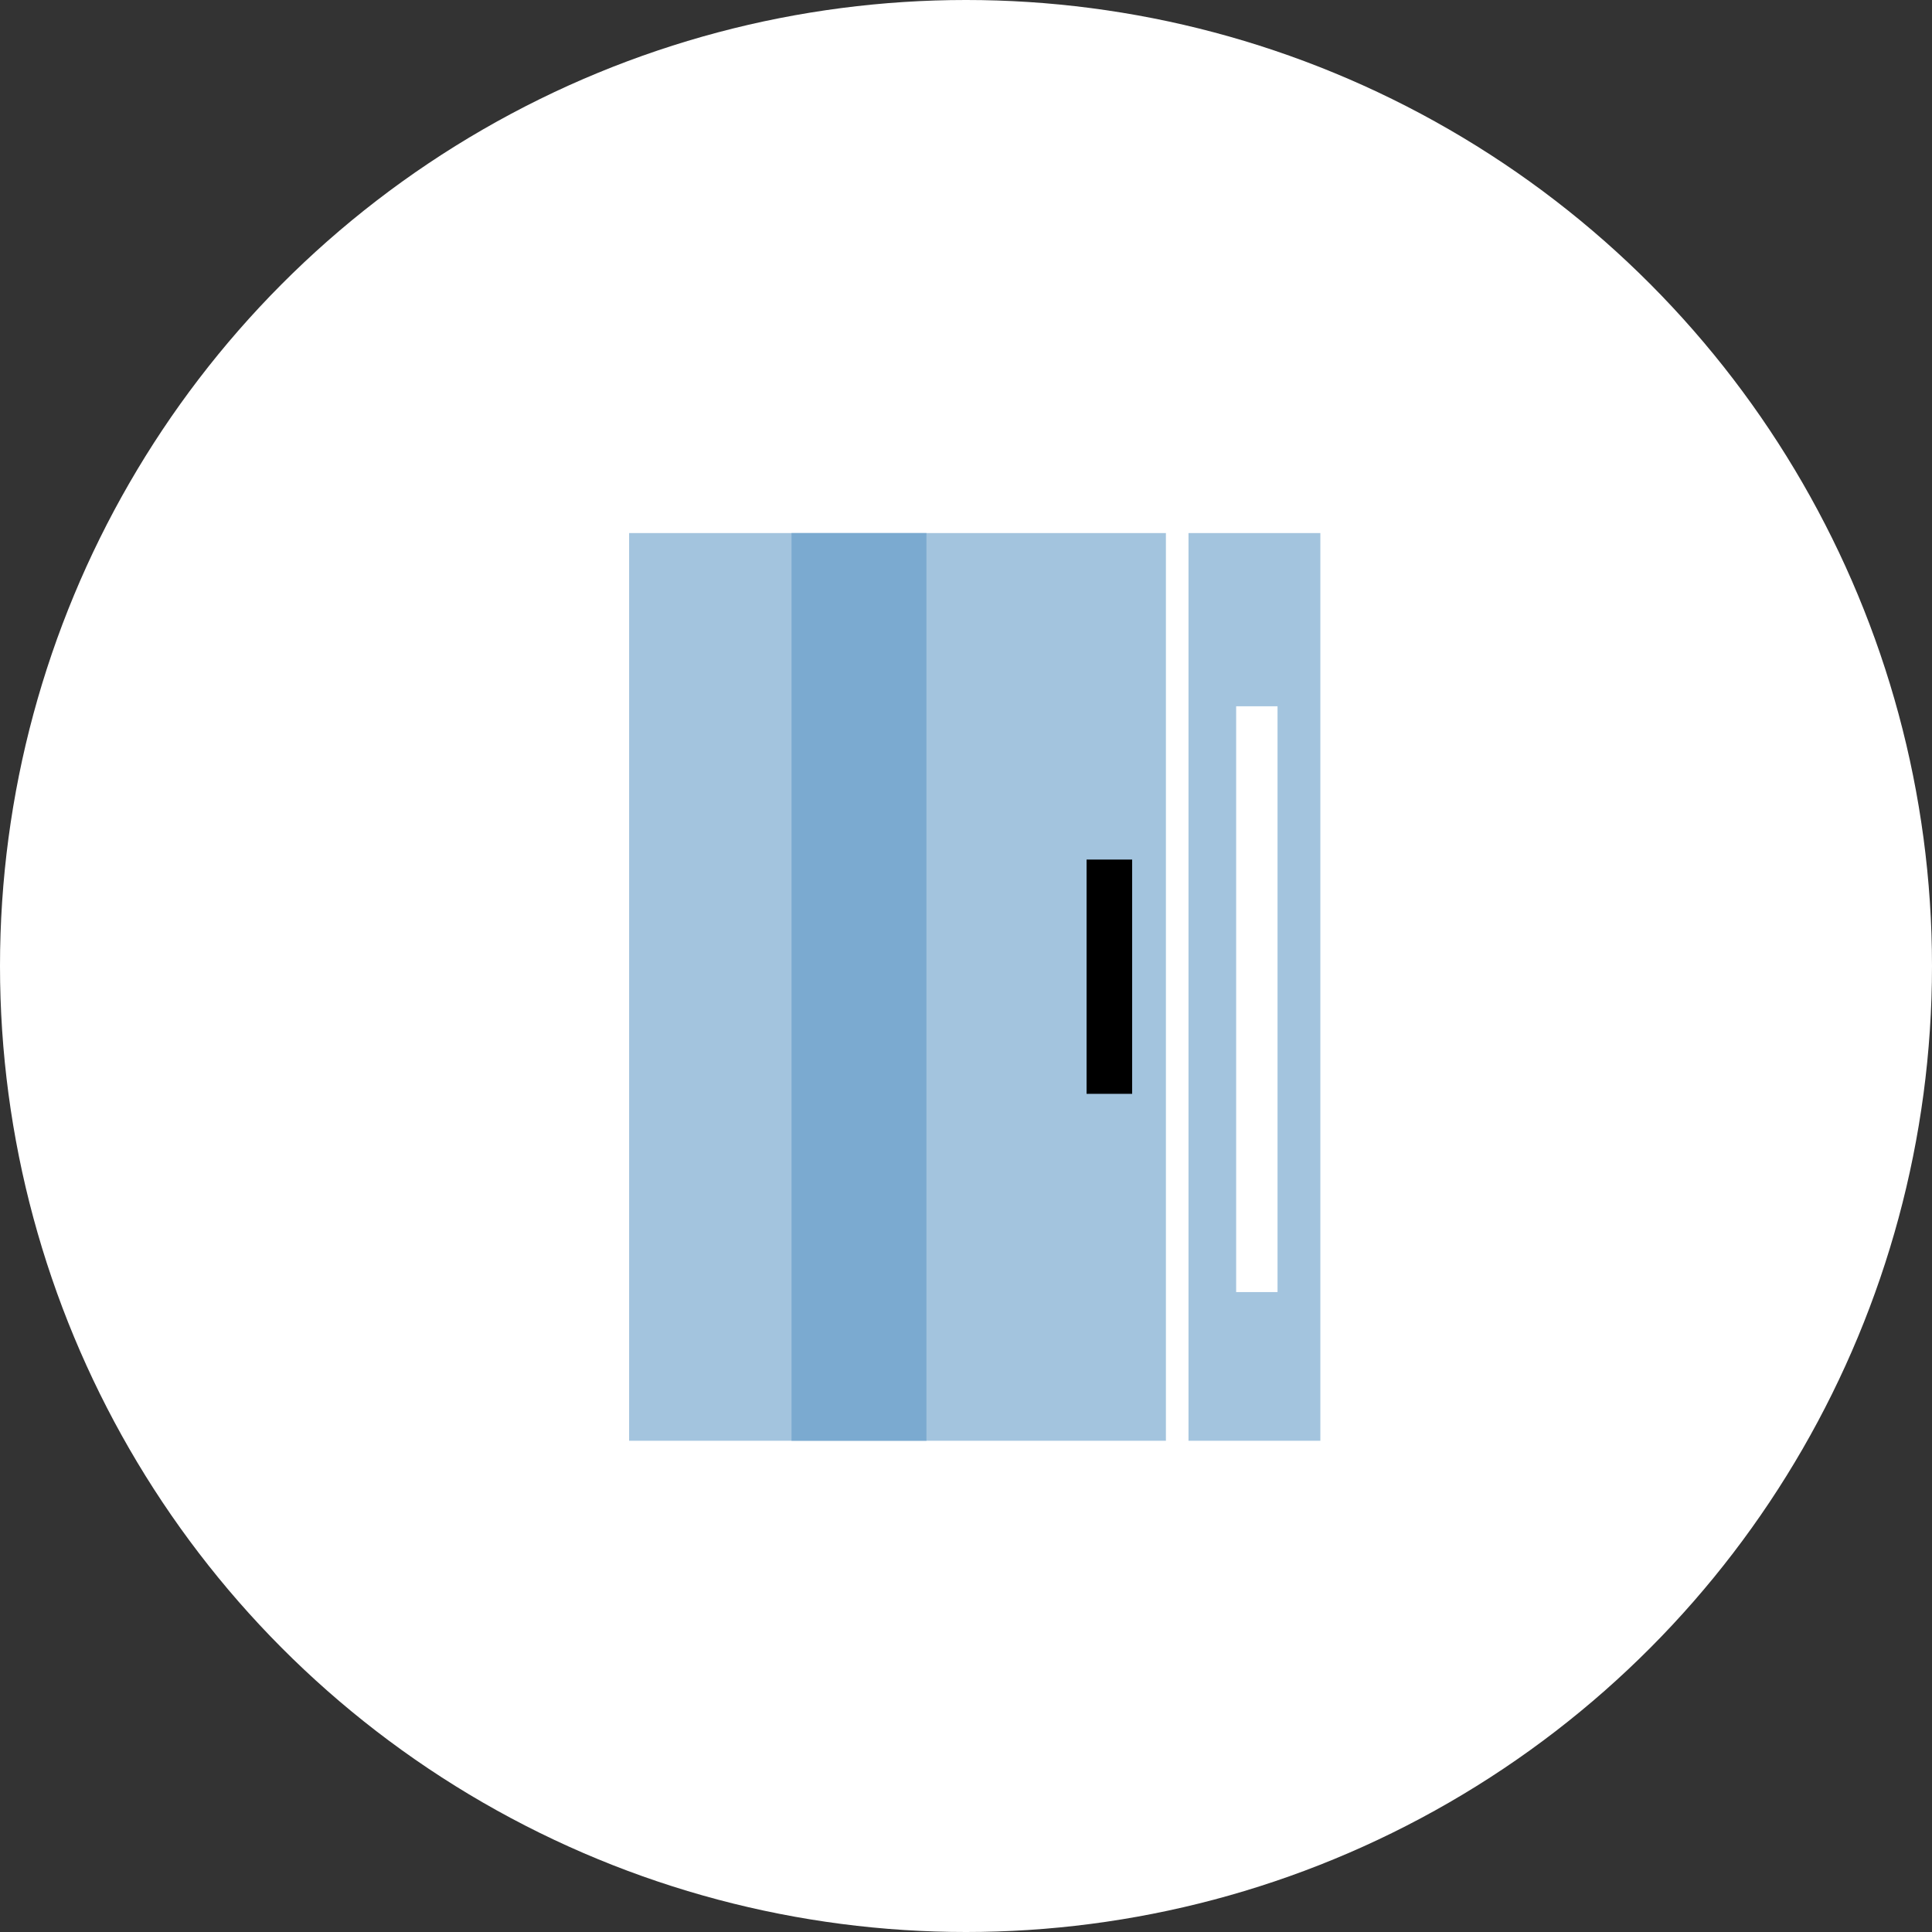 <svg xmlns="http://www.w3.org/2000/svg" width="102" height="102" viewBox="0 0 102 102"><rect x="0" y="0" width="102" height="102" fill="#333333" stroke="none"/><g transform="translate(-635.58 -2099.9)"><circle cx="51" cy="51" r="51" transform="translate(635.58 2099.9)" fill="#fff"/><g transform="translate(668.794 2128.043)"><rect width="28.34" height="47.922" fill="#a3c4de"/><rect width="6.961" height="47.922" transform="translate(29.533)" fill="#a3c4de"/><rect width="2.184" height="30.927" transform="translate(32.049 9.145)" fill="#fff"/><rect width="2.406" height="12.368" transform="translate(24.152 17.238)"/><rect width="7.123" height="47.922" transform="translate(8.575)" fill="#7baad0"/></g></g></svg>